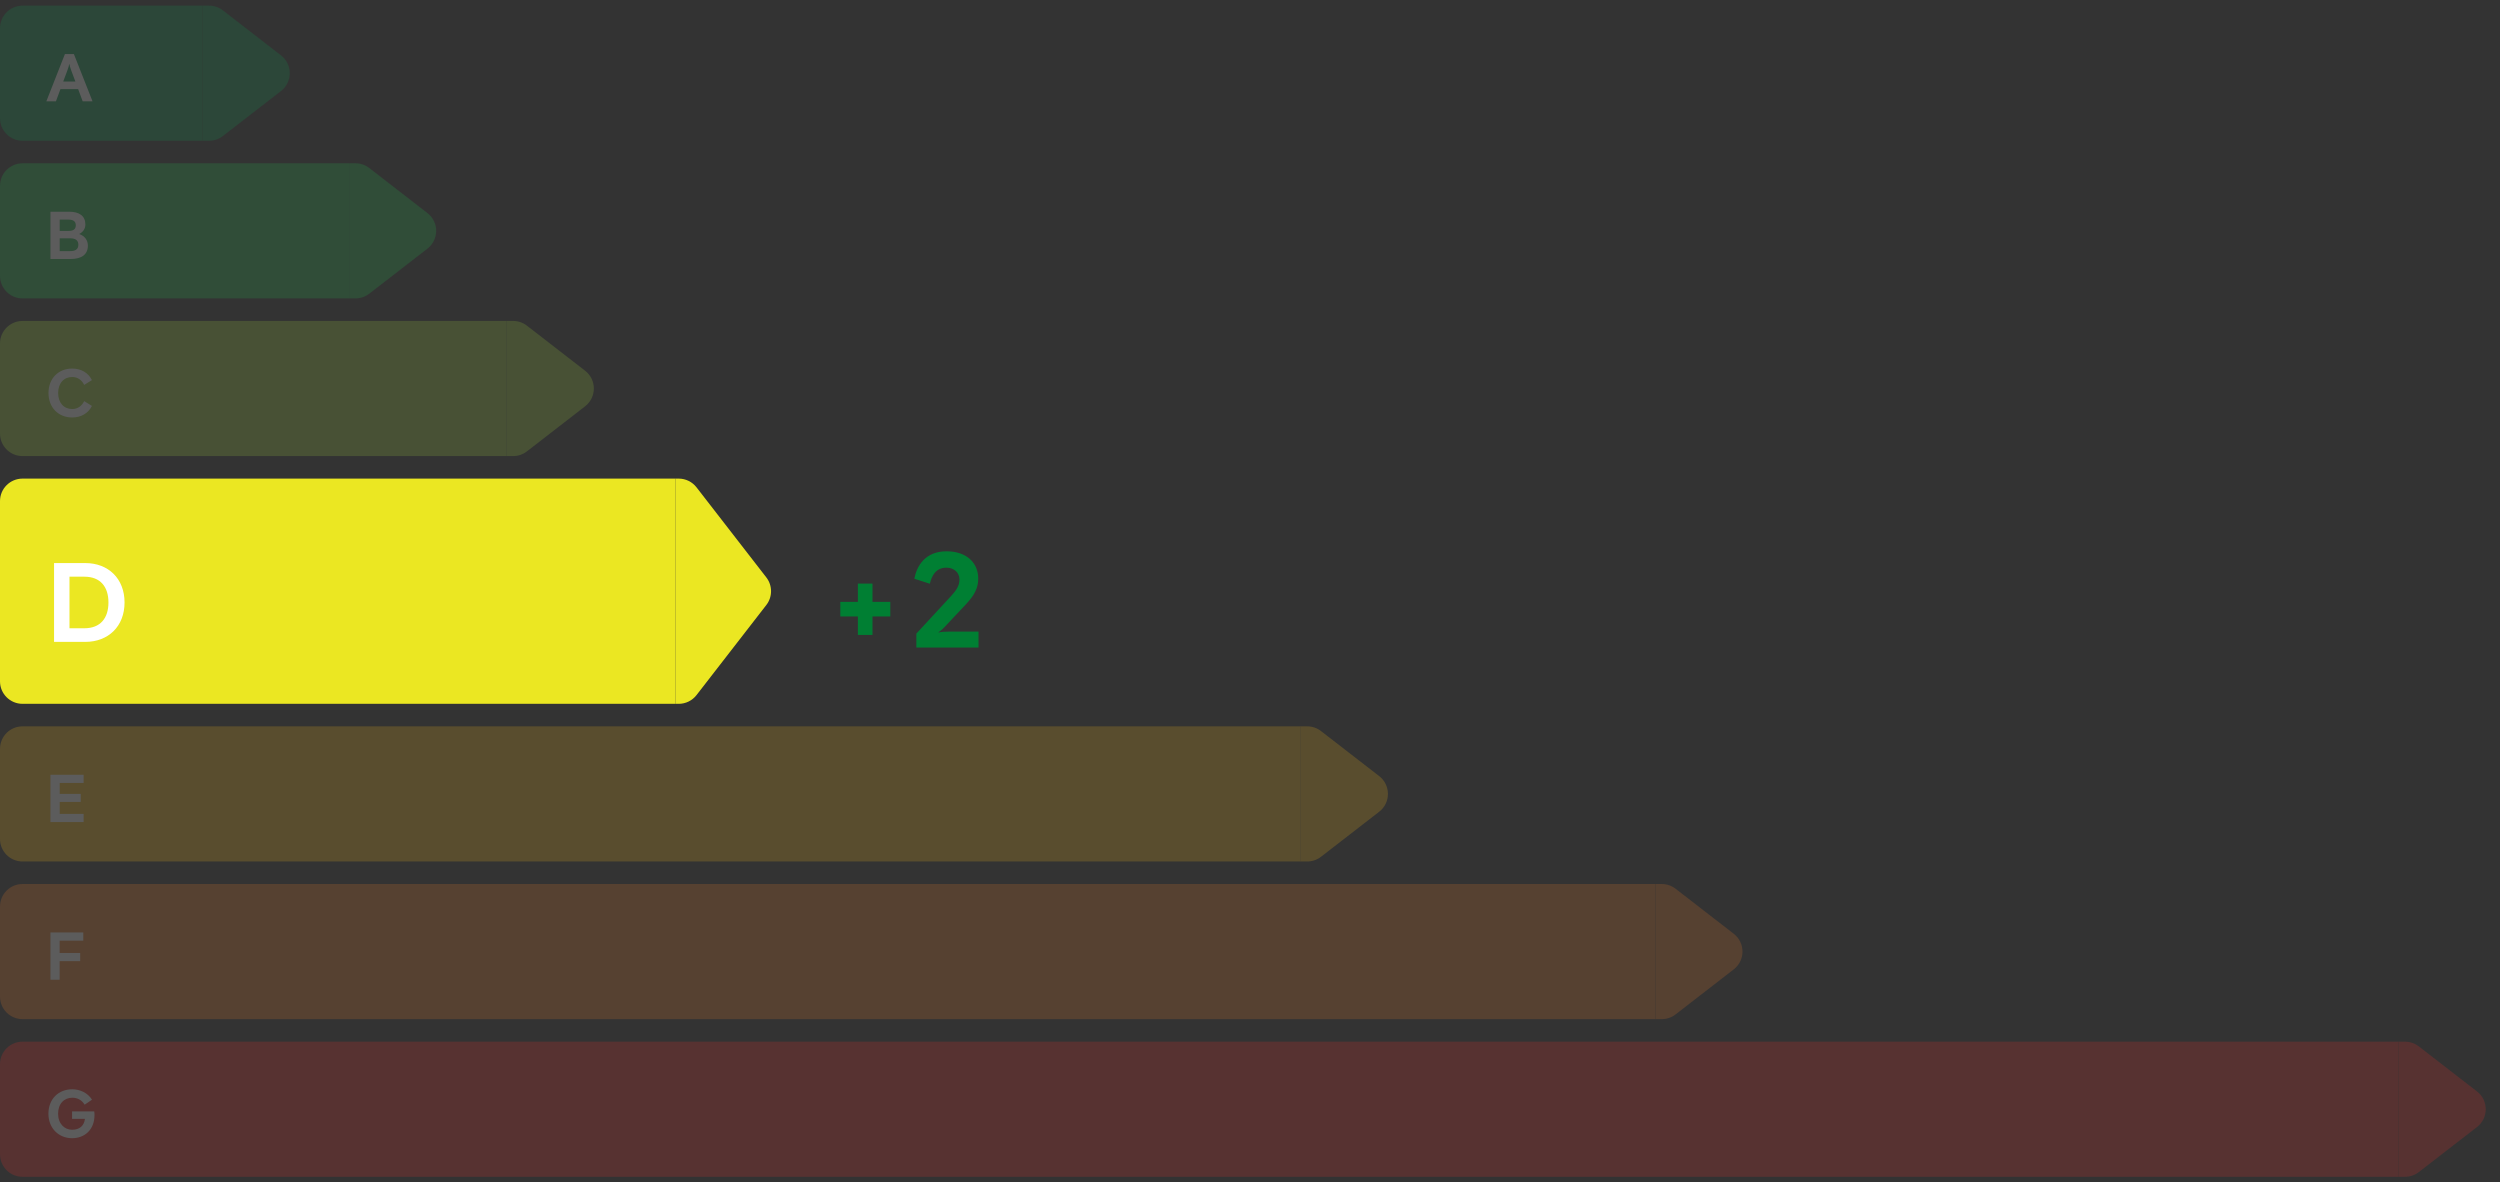 <svg width="222" height="105" viewBox="0 0 222 105" fill="none" xmlns="http://www.w3.org/2000/svg">
<rect x="0" y="0" width="222" height="105" fill="#333333" stroke="none"/>
<g opacity="0.2">
<path d="M0 2.5C0 1.395 0.895 0.5 2 0.5H18V12.5H2C0.895 12.5 0 11.605 0 10.5V2.5Z" fill="#0D964E"/>
<path d="M18.566 0.5C19.009 0.5 19.44 0.647 19.791 0.919L24.957 4.919C25.991 5.719 25.991 7.281 24.957 8.081L19.791 12.081C19.44 12.353 19.009 12.5 18.566 12.5H18V0.5H18.566Z" fill="#0D964E"/>
<path d="M6.94 7.914H5.368L4.966 9H4.114L5.764 4.8H6.562L8.218 9H7.342L6.94 7.914ZM5.986 6.246L5.614 7.242H6.694L6.322 6.246C6.238 6.018 6.166 5.784 6.166 5.7H6.142C6.142 5.784 6.07 6.018 5.986 6.246Z" fill="white"/>
</g>
<g opacity="0.2">
<path d="M0 16.5C0 15.395 0.895 14.5 2 14.5H31V26.5H2C0.895 26.5 0 25.605 0 24.5V16.5Z" fill="#21B24C"/>
<path d="M31.566 14.5C32.01 14.5 32.44 14.647 32.791 14.919L37.957 18.919C38.992 19.719 38.992 21.281 37.957 22.081L32.791 26.081C32.44 26.353 32.01 26.5 31.566 26.5H31V14.5H31.566Z" fill="#21B24C"/>
<path d="M7.03 20.78C7.534 20.954 7.804 21.338 7.804 21.812C7.804 22.592 7.258 23 6.274 23H4.48V18.8H6.142C7.054 18.8 7.582 19.184 7.582 19.934C7.582 20.324 7.36 20.618 7.03 20.78ZM6.076 19.502H5.302V20.504H6.076C6.466 20.504 6.73 20.396 6.73 20.006C6.73 19.622 6.46 19.502 6.076 19.502ZM6.244 21.164H5.302V22.298H6.244C6.682 22.298 6.958 22.142 6.958 21.734C6.958 21.326 6.682 21.164 6.244 21.164Z" fill="white"/>
</g>
<g opacity="0.2">
<path d="M0 30.5C0 29.395 0.895 28.5 2 28.5H45V40.5H2C0.895 40.5 0 39.605 0 38.5V30.5Z" fill="#99CA3B"/>
<path d="M45.566 28.5C46.01 28.5 46.44 28.647 46.791 28.919L51.957 32.919C52.992 33.719 52.992 35.281 51.957 36.081L46.791 40.081C46.44 40.353 46.01 40.5 45.566 40.5H45V28.5H45.566Z" fill="#99CA3B"/>
<path d="M6.412 37.072C5.182 37.072 4.306 36.19 4.306 34.9C4.306 33.61 5.182 32.728 6.412 32.728C7.198 32.728 7.834 33.094 8.164 33.754L7.474 34.18C7.264 33.742 6.892 33.478 6.412 33.478C5.686 33.478 5.164 34.012 5.164 34.9C5.164 35.788 5.686 36.322 6.412 36.322C6.892 36.322 7.264 36.058 7.474 35.62L8.164 36.046C7.834 36.706 7.198 37.072 6.412 37.072Z" fill="white"/>
</g>
<path d="M0 44.5C0 43.395 0.895 42.5 2 42.5H60V62.5H2C0.895 62.5 0 61.605 0 60.5V44.5Z" fill="#EBE722"/>
<path d="M60.27 42.5C60.888 42.5 61.472 42.786 61.85 43.275L68.05 51.275C68.609 51.996 68.609 53.004 68.05 53.725L61.85 61.725C61.472 62.214 60.888 62.5 60.27 62.5H60V42.5H60.27Z" fill="#EBE722"/>
<path d="M7.57 57H4.8V50H7.57C9.62 50 11.06 51.38 11.06 53.5C11.06 55.62 9.62 57 7.57 57ZM7.49 51.21H6.17V55.79H7.49C8.91 55.79 9.63 54.9 9.63 53.5C9.63 52.1 8.91 51.21 7.49 51.21Z" fill="white"/>
<path d="M77.476 53.444H79.06V54.74H77.476V56.384H76.18V54.74H74.62V53.444H76.18V51.824H77.476V53.444ZM86.892 57.5H81.372V56.264L84.444 52.94C84.9 52.436 85.2 52.04 85.2 51.452C85.2 50.864 84.732 50.408 84.048 50.408C83.088 50.408 82.728 51.152 82.572 51.836L81.192 51.392C81.408 50.252 82.164 48.956 84.048 48.956C85.872 48.956 86.868 50.012 86.868 51.38C86.868 52.232 86.508 52.88 85.776 53.66L84.096 55.448C83.808 55.772 83.496 56.06 83.34 56.132L83.364 56.168C83.52 56.108 83.94 56.084 84.372 56.084H86.892V57.5Z" fill="#007F33"/>
<g opacity="0.2">
<path d="M0 66.5C0 65.395 0.895 64.5 2 64.5H115.514V76.5H2C0.895 76.5 0 75.605 0 74.5V66.5Z" fill="#F1B51A"/>
<path d="M116.082 64.5C116.525 64.5 116.956 64.647 117.306 64.919L122.473 68.919C123.507 69.719 123.507 71.281 122.473 72.081L117.306 76.081C116.956 76.353 116.525 76.5 116.082 76.5H115.516V64.5H116.082Z" fill="#F1B51A"/>
<path d="M4.48 73V68.8H7.426V69.526H5.302V70.498H7.168V71.212H5.302V72.274H7.426V73H4.48Z" fill="white"/>
</g>
<g opacity="0.2">
<path d="M0 80.5C0 79.395 0.895 78.5 2 78.5H147V90.5H2C0.895 90.5 0 89.605 0 88.5V80.5Z" fill="#E17628"/>
<path d="M147.566 78.5C148.01 78.5 148.44 78.647 148.791 78.919L153.957 82.919C154.992 83.719 154.992 85.281 153.957 86.081L148.791 90.081C148.44 90.353 148.01 90.5 147.566 90.5H147V78.5H147.566Z" fill="#E17628"/>
<path d="M4.48 82.8H7.396V83.532H5.296V84.624H7.12V85.35H5.296V87H4.48V82.8Z" fill="white"/>
</g>
<g opacity="0.2">
<path d="M0 94.5C0 93.395 0.895 92.5 2 92.5H213V104.5H2C0.895 104.5 0 103.605 0 102.5V94.5Z" fill="#E52E2A"/>
<path d="M213.566 92.5C214.01 92.5 214.44 92.647 214.791 92.919L219.957 96.919C220.992 97.719 220.992 99.281 219.957 100.081L214.791 104.081C214.44 104.353 214.01 104.5 213.566 104.5H213V92.5H213.566Z" fill="#E52E2A"/>
<path d="M7.546 99.356H6.4V98.69H8.368C8.386 98.804 8.392 98.906 8.392 99.008C8.392 100.334 7.504 101.072 6.4 101.072C5.23 101.072 4.3 100.202 4.3 98.9C4.3 97.598 5.188 96.728 6.418 96.728C7.084 96.728 7.786 97.034 8.17 97.652L7.516 98.096C7.258 97.67 6.862 97.478 6.418 97.478C5.692 97.478 5.158 98.012 5.158 98.9C5.158 99.782 5.722 100.322 6.4 100.322C7.084 100.322 7.462 99.962 7.546 99.356Z" fill="white"/>
</g>
</svg>
